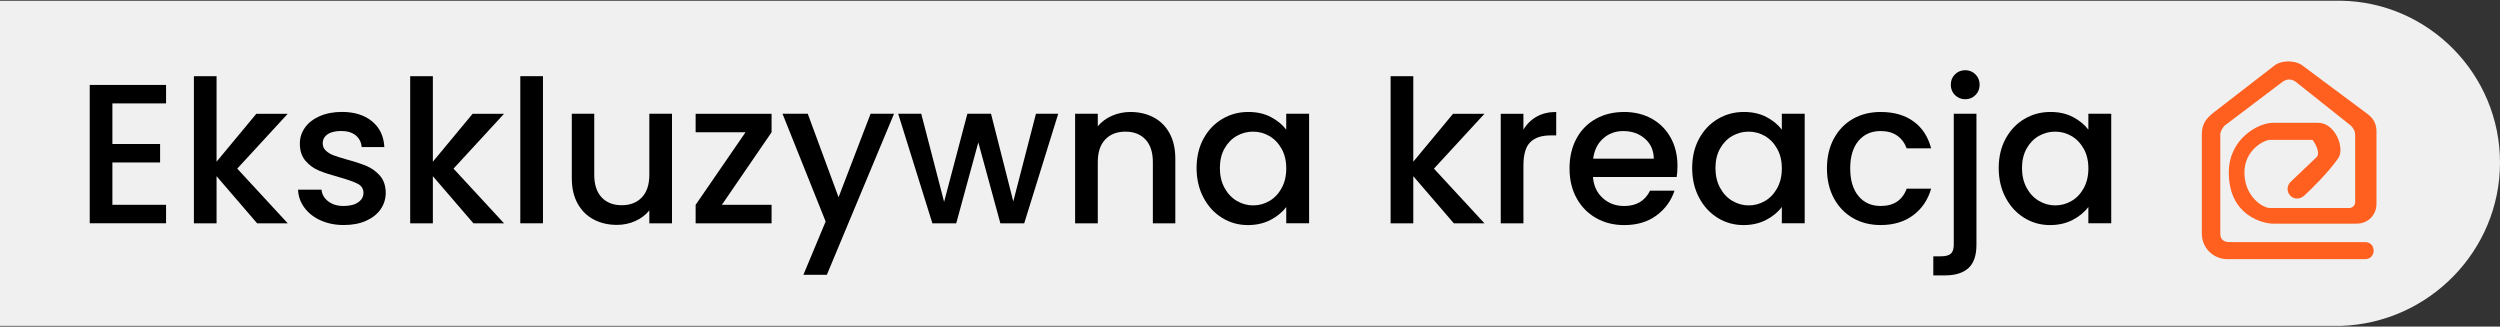 <svg enable-background="new 0 0 176.061 23" viewBox="0 0 176.061 23" xmlns="http://www.w3.org/2000/svg"><rect x="0" y="0" width="176.061" height="23" fill="#333333" stroke="none"/><path d="m176.061 11.45c0-6.2-5-11.3-11.2-11.4h-164.861v22.9h164.861c6.2-.2 11.2-5.3 11.2-11.5z" fill="#f0f0f0"/><path d="m161.299 13.787c.251.251.644.257.912.035l.007.007c.012-.011.03-.028.043-.04.001-.001.002-.001.003-.002.001-.001.001-.002.002-.002.51-.472 1.69-1.614 2.396-2.635.5-.7-.2-2.5-1.4-2.5-1.2 0-2.7 0-3.2 0-1 0-3.1 1.1-3.1 3.5 0 3.1 2.5 3.6 3.1 3.6h5.9c.8 0 1.4-.6 1.4-1.4v-5.1c0-.5-.2-.9-.6-1.2l-4.7-3.5c-.5-.3-1.3-.3-1.8 0l-4.4 3.4c-.5.4-.8.8-.8 1.5v7c0 1 .8 1.8 1.8 1.8h9.7c.4 0 .6-.3.6-.6 0-.4-.3-.6-.6-.6h-9.5c-.5 0-.7-.2-.7-.6v-7c0-.2.2-.5.3-.6l4.1-3.1c.3-.2.6-.2.9 0l3.9 3.1c.2.2.3.4.3.7v4.7c0 .2-.2.4-.4.4h-5.6c-.5 0-1.8-.8-1.8-2.5 0-1.6 1.4-2.3 1.8-2.3h3s.6.8.3 1.2c-.141.141-1.289 1.228-1.861 1.771-0.0 0-.001.001-.001.001-0.0 0-0.0.001-.001.001-.003.002-.006.005-.008.008l.002.002c-.257.267-.256.691.007.954z" fill="#ff5f1f"/><g enable-background="new"><path d="m7.915 7.283v2.856h3.36v1.302h-3.36v2.982h3.78v1.302h-5.376v-9.744h5.376v1.302z"/><path d="m16.707 11.876 3.556 3.85h-2.156l-2.856-3.318v3.318h-1.596v-10.36h1.596v6.021l2.8-3.374h2.212z"/><path d="m22.58 15.522c-.481-.219-.861-.518-1.141-.896-.28-.378-.43-.801-.448-1.268h1.652c.028.327.184.6.469.819s.642.329 1.071.329c.448 0 .796-.086 1.043-.259.247-.173.371-.395.371-.665 0-.29-.138-.505-.413-.645-.276-.14-.712-.294-1.309-.462-.579-.158-1.05-.312-1.414-.462-.364-.149-.679-.378-.945-.687-.266-.308-.399-.714-.399-1.218 0-.41.121-.786.364-1.127.243-.341.59-.608 1.043-.805.453-.196.973-.294 1.561-.294.877 0 1.584.222 2.121.665.537.443.824 1.048.861 1.812h-1.596c-.028-.345-.169-.62-.42-.826-.252-.205-.593-.308-1.022-.308-.42 0-.742.079-.966.238-.224.158-.336.368-.336.63 0 .205.074.378.224.518.149.141.332.25.546.329.214.08.532.18.952.301.56.149 1.02.302 1.379.455.359.154.67.381.932.68.261.299.396.695.405 1.189 0 .439-.121.831-.363 1.176-.243.346-.586.616-1.029.812s-.964.294-1.561.294c-.607 0-1.15-.109-1.631-.329z"/><path d="m31.938 11.876 3.557 3.85h-2.156l-2.855-3.318v3.318h-1.597v-10.36h1.597v6.021l2.8-3.374h2.212z"/><path d="m38.239 5.365v10.36h-1.597v-10.36z"/><path d="m47.325 8.012v7.714h-1.596v-.91c-.252.317-.581.567-.987.749-.406.183-.838.273-1.295.273-.607 0-1.15-.126-1.631-.378-.481-.252-.859-.626-1.135-1.12-.275-.495-.412-1.092-.412-1.792v-4.536h1.581v4.298c0 .69.173 1.221.519 1.589.345.369.816.553 1.414.553.597 0 1.071-.184 1.421-.553.35-.368.525-.898.525-1.589v-4.298z"/><path d="m50.838 14.424h3.5v1.302h-5.348v-1.302l3.514-5.11h-3.514v-1.302h5.348v1.302z"/><path d="m62.962 8.012-4.732 11.34h-1.651l1.567-3.752-3.038-7.588h1.778l2.17 5.88 2.254-5.88h1.652z"/><path d="m74.525 8.012-2.395 7.714h-1.68l-1.553-5.698-1.555 5.698h-1.68l-2.408-7.714h1.624l1.61 6.202 1.638-6.202h1.666l1.568 6.174 1.596-6.174z"/><path d="m81.238 8.264c.48.252.855.625 1.127 1.12.271.494.406 1.092.406 1.792v4.55h-1.582v-4.312c0-.691-.173-1.221-.519-1.59-.346-.368-.816-.553-1.414-.553s-1.07.185-1.421.553c-.35.369-.524.898-.524 1.59v4.312h-1.597v-7.714h1.597v.882c.261-.317.595-.564 1.001-.742.405-.177.837-.266 1.295-.266.606 0 1.149.126 1.631.378z"/><path d="m84.752 9.775c.322-.597.761-1.062 1.316-1.393.555-.331 1.169-.497 1.841-.497.606 0 1.136.119 1.589.356.452.238.814.535 1.085.89v-1.12h1.61v7.714h-1.61v-1.148c-.271.364-.64.668-1.106.91-.467.243-.998.364-1.596.364-.663 0-1.27-.17-1.82-.511s-.986-.816-1.309-1.429c-.322-.61-.483-1.304-.483-2.078 0-.775.161-1.461.483-2.059zm5.502.7c-.22-.392-.506-.69-.861-.896-.354-.205-.737-.308-1.147-.308-.411 0-.794.101-1.148.301-.354.201-.642.495-.86.882-.22.388-.329.848-.329 1.38 0 .531.109.998.329 1.399.219.401.508.707.867.917s.74.315 1.142.315c.41 0 .793-.103 1.147-.309.355-.205.642-.506.861-.902s.329-.861.329-1.394-.109-.994-.329-1.386z"/><path d="m100.984 11.876 3.557 3.85h-2.156l-2.855-3.318v3.318h-1.597v-10.36h1.597v6.021l2.8-3.374h2.212z"/><path d="m108.216 8.215c.387-.22.847-.329 1.379-.329v1.651h-.406c-.625 0-1.099.159-1.421.477s-.482.868-.482 1.652v4.06h-1.597v-7.714h1.597v1.12c.232-.393.543-.698.931-.917z"/><path d="m118.079 12.464h-5.895c.047.615.275 1.11.687 1.483.41.374.914.561 1.512.561.858 0 1.465-.359 1.82-1.078h1.722c-.233.709-.656 1.29-1.268 1.743-.611.452-1.369.679-2.274.679-.737 0-1.398-.166-1.981-.497s-1.041-.798-1.372-1.4c-.331-.602-.497-1.299-.497-2.093 0-.793.161-1.491.483-2.093s.774-1.066 1.358-1.393c.583-.327 1.253-.49 2.009-.49.728 0 1.376.158 1.946.476.568.317 1.012.764 1.329 1.337.317.574.477 1.234.477 1.981-0.0.289-.019.551-.056.784zm-1.61-1.288c-.01-.588-.22-1.06-.63-1.414-.411-.354-.92-.532-1.526-.532-.551 0-1.021.175-1.414.525-.392.35-.625.823-.7 1.421h4.271z"/><path d="m119.653 9.775c.322-.597.761-1.062 1.316-1.393.555-.331 1.169-.497 1.841-.497.606 0 1.136.119 1.589.356.452.238.814.535 1.085.89v-1.12h1.61v7.714h-1.61v-1.148c-.271.364-.64.668-1.106.91-.467.243-.998.364-1.596.364-.663 0-1.27-.17-1.82-.511s-.986-.816-1.309-1.429c-.322-.61-.483-1.304-.483-2.078 0-.775.161-1.461.483-2.059zm5.502.7c-.22-.392-.506-.69-.861-.896-.354-.205-.737-.308-1.147-.308-.411 0-.794.101-1.148.301-.354.201-.642.495-.86.882-.22.388-.329.848-.329 1.38 0 .531.109.998.329 1.399.219.401.508.707.867.917s.74.315 1.142.315c.41 0 .793-.103 1.147-.309.355-.205.642-.506.861-.902s.329-.861.329-1.394-.109-.994-.329-1.386z"/><path d="m129.146 9.769c.322-.602.768-1.066 1.337-1.393.569-.327 1.223-.49 1.96-.49.934 0 1.706.222 2.317.665s1.024 1.075 1.238 1.896h-1.722c-.14-.382-.364-.681-.672-.896s-.695-.322-1.162-.322c-.653 0-1.174.231-1.561.693-.388.462-.581 1.108-.581 1.938 0 .831.193 1.479.581 1.946.387.467.907.7 1.561.7.924 0 1.535-.406 1.834-1.218h1.722c-.224.783-.644 1.406-1.26 1.868s-1.381.693-2.296.693c-.737 0-1.391-.166-1.96-.497s-1.015-.798-1.337-1.4c-.322-.602-.483-1.299-.483-2.093 0-.793.161-1.491.483-2.093z"/><path d="m139.19 17.237c0 .756-.189 1.305-.567 1.646s-.927.511-1.646.511h-.825v-1.344h.546c.326 0 .558-.063.692-.189.136-.126.203-.334.203-.623v-9.226h1.597zm-1.513-10.542c-.195-.195-.294-.438-.294-.728s.099-.532.294-.729c.196-.195.438-.294.729-.294.279 0 .518.099.714.294.196.196.294.439.294.729s-.098.532-.294.728c-.196.196-.435.294-.714.294-.29 0-.532-.098-.729-.294z"/><path d="m141.241 9.775c.322-.597.761-1.062 1.316-1.393.555-.331 1.169-.497 1.841-.497.606 0 1.136.119 1.589.356.452.238.814.535 1.085.89v-1.12h1.61v7.714h-1.61v-1.148c-.271.364-.64.668-1.106.91-.467.243-.998.364-1.596.364-.663 0-1.27-.17-1.82-.511s-.986-.816-1.309-1.429c-.322-.61-.483-1.304-.483-2.078 0-.775.161-1.461.483-2.059zm5.502.7c-.22-.392-.506-.69-.861-.896-.354-.205-.737-.308-1.147-.308-.411 0-.794.101-1.148.301-.354.201-.642.495-.86.882-.22.388-.329.848-.329 1.38 0 .531.109.998.329 1.399.219.401.508.707.867.917s.74.315 1.142.315c.41 0 .793-.103 1.147-.309.355-.205.642-.506.861-.902s.329-.861.329-1.394-.109-.994-.329-1.386z"/></g></svg>